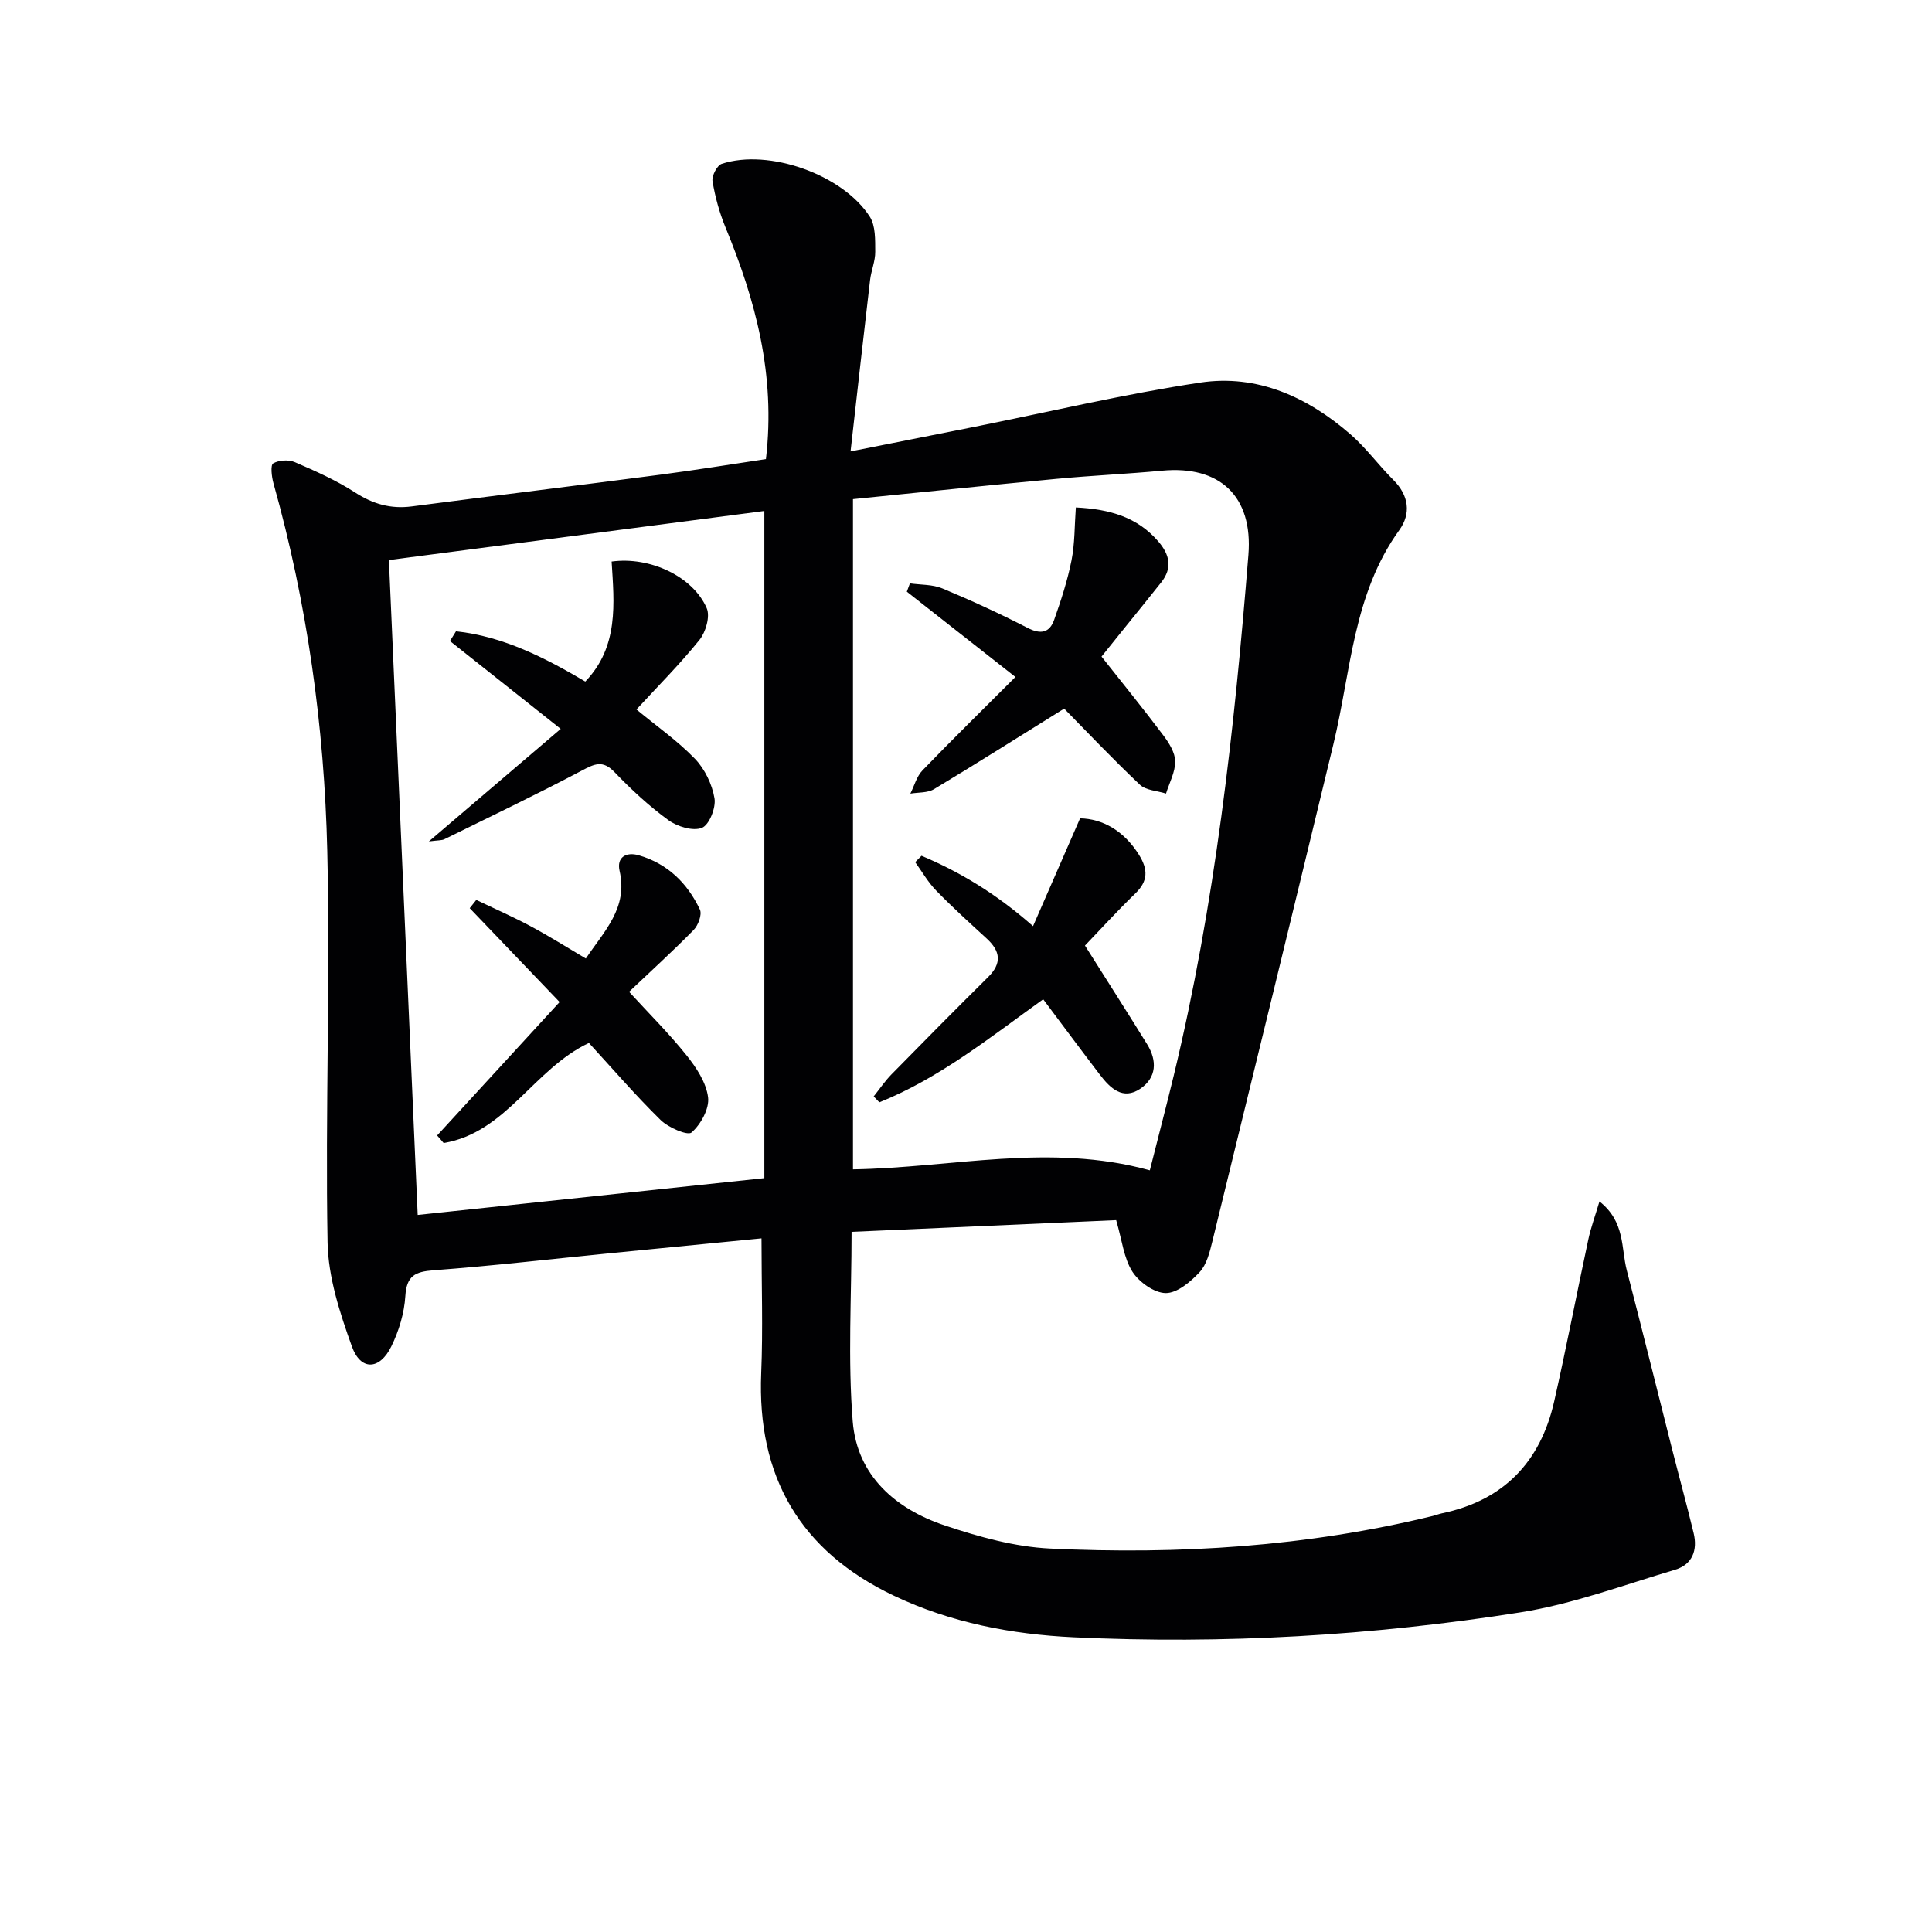 <svg enable-background="new 0 0 400 400" viewBox="0 0 400 400" xmlns="http://www.w3.org/2000/svg"><g fill="#010103"><path d="m158.58 95.05c2.04-17.49-2.16-32.91-8.38-47.99-1.25-3.04-2.14-6.29-2.68-9.54-.19-1.11.94-3.28 1.91-3.6 9.71-3.19 25.03 2.19 30.65 10.94 1.22 1.9 1.11 4.81 1.13 7.26.02 1.95-.84 3.89-1.07 5.87-1.35 11.5-2.63 23.01-4.04 35.47 9.09-1.8 17.3-3.42 25.5-5.06 15.62-3.12 31.16-6.82 46.89-9.19 11.8-1.78 22.22 2.98 31.1 10.7 3.24 2.82 5.82 6.39 8.88 9.44 3.24 3.22 3.7 6.99 1.25 10.39-9.6 13.28-10.01 29.28-13.65 44.33-8.29 34.34-16.66 68.66-25.07 102.97-.55 2.23-1.17 4.78-2.64 6.35-1.86 2-4.65 4.35-7.01 4.33-2.38-.02-5.52-2.27-6.91-4.45-1.77-2.79-2.13-6.48-3.35-10.65-17.95.79-36.16 1.6-54.78 2.42 0 13.4-.8 26.42.24 39.28.91 11.2 8.85 18.1 19.1 21.52 7.02 2.35 14.44 4.42 21.78 4.77 26.66 1.28 53.16-.39 79.21-6.75.65-.16 1.27-.41 1.92-.55 12.76-2.67 20.37-10.63 23.21-23.14 2.53-11.16 4.68-22.4 7.08-33.58.53-2.46 1.41-4.84 2.3-7.84 5.35 4.2 4.46 9.64 5.66 14.26 3.2 12.34 6.26 24.71 9.39 37.06 1.47 5.79 3.05 11.54 4.45 17.35.85 3.53-.26 6.51-3.86 7.58-10.62 3.15-21.15 7.1-32.01 8.82-30.62 4.83-61.53 6.63-92.53 5.16-12.82-.61-25.42-3.02-37.16-8.6-19.4-9.22-28.39-24.65-27.49-46.12.38-9.12.06-18.27.06-27.87-10.52 1.03-20.85 2.03-31.19 3.06-12.23 1.21-24.45 2.63-36.71 3.55-3.84.29-5.58 1.14-5.84 5.35-.22 3.53-1.33 7.21-2.9 10.41-2.41 4.92-6.35 5.08-8.16.02-2.49-6.93-4.91-14.33-5.04-21.57-.48-26.98.57-54-.06-80.97-.6-25.78-4.15-51.29-11.15-76.22-.37-1.33-.64-3.73-.05-4.08 1.18-.69 3.21-.81 4.5-.25 4.26 1.84 8.56 3.75 12.44 6.26 3.7 2.39 7.37 3.46 11.72 2.9 17.13-2.23 34.28-4.32 51.41-6.56 7.37-.96 14.71-2.16 21.95-3.24zm79.48 147.25c1.78-7.06 3.42-13.3 4.94-19.57 8.56-35.46 12.56-71.58 15.47-107.84.97-12.16-5.93-18.57-17.87-17.44-7.27.68-14.58 1-21.86 1.69-14.02 1.32-28.02 2.79-42.14 4.2v138.76c20.55-.32 40.67-5.53 61.46.2zm-79.81-136.51c-25.91 3.39-51.92 6.79-77.73 10.16 2.02 45.99 3.99 90.9 5.96 135.59 23.07-2.45 47.09-5 71.77-7.62 0-46.25 0-91.77 0-138.13z"/><path d="m188.39 120.78c2.25.32 4.69.2 6.73 1.05 5.98 2.49 11.88 5.21 17.64 8.17 2.74 1.41 4.55 1 5.5-1.7 1.42-4.01 2.75-8.1 3.58-12.26.7-3.5.62-7.15.9-10.98 7.05.35 12.72 2 17.06 7.02 2.37 2.74 2.99 5.49.62 8.49-2.47 3.12-4.99 6.21-7.49 9.31-1.76 2.18-3.51 4.36-4.87 6.06 4.52 5.72 8.77 10.95 12.81 16.33 1.17 1.56 2.42 3.55 2.44 5.36.02 2.22-1.21 4.44-1.9 6.67-1.84-.59-4.17-.65-5.43-1.85-5.67-5.37-11.05-11.05-15.66-15.74-9.38 5.84-18.1 11.36-26.95 16.68-1.33.8-3.25.64-4.89.92.82-1.62 1.3-3.56 2.51-4.81 6.21-6.44 12.6-12.7 19.24-19.34-7.65-6.01-15.07-11.84-22.48-17.66.21-.58.43-1.15.64-1.72z"/><path d="m190.79 177.18c7.96 3.37 15.34 7.76 23.09 14.57 3.34-7.65 6.43-14.73 9.74-22.32 4.59.08 9.08 2.52 12.23 7.61 1.84 2.98 1.87 5.37-.79 7.94-3.92 3.79-7.6 7.85-10.43 10.79 4.36 6.91 8.67 13.64 12.87 20.43 2.11 3.41 1.97 6.92-1.42 9.21-3.6 2.43-6.22-.1-8.35-2.89-3.91-5.12-7.75-10.3-11.75-15.63-11.07 7.94-21.48 16.34-33.92 21.33-.39-.41-.78-.81-1.17-1.22 1.22-1.53 2.32-3.17 3.68-4.56 6.63-6.76 13.28-13.49 20.01-20.15 2.89-2.86 2.55-5.35-.27-7.95-3.55-3.26-7.13-6.5-10.48-9.95-1.69-1.73-2.92-3.91-4.35-5.89.44-.44.87-.88 1.31-1.32z"/><path d="m94.41 130.7c9.81 1.06 18.43 5.48 26.77 10.41 6.97-7.25 5.98-16.23 5.45-24.85 7.96-1.1 16.87 3.12 19.69 9.66.74 1.7-.2 4.94-1.5 6.56-4.04 5.02-8.63 9.61-13.05 14.41 4.15 3.43 8.5 6.47 12.12 10.22 2.04 2.12 3.55 5.28 4.04 8.18.32 1.95-1.09 5.51-2.61 6.11-1.86.73-5.1-.26-6.94-1.6-4.01-2.92-7.71-6.35-11.15-9.94-2.45-2.56-4.14-1.71-6.79-.31-9.36 4.95-18.92 9.52-28.43 14.2-.55.27-1.26.2-3.22.46 9.56-8.16 18.21-15.54 27.3-23.3-8.18-6.49-15.56-12.34-22.93-18.19.43-.68.84-1.35 1.25-2.02z"/><path d="m90.5 235.09c8.41-9.16 16.81-18.32 25.36-27.63-6.63-6.92-12.62-13.18-18.61-19.43.45-.57.91-1.14 1.36-1.71 3.77 1.81 7.6 3.49 11.28 5.46 3.78 2.02 7.42 4.32 11.4 6.67 3.86-5.74 8.75-10.49 6.99-18.13-.66-2.88 1.4-3.99 3.98-3.24 5.95 1.73 10.08 5.78 12.65 11.25.47 1.01-.35 3.24-1.29 4.2-4.29 4.38-8.84 8.5-13.38 12.81 3.99 4.35 8.2 8.54 11.89 13.14 2.03 2.53 4.09 5.65 4.47 8.71.29 2.35-1.51 5.6-3.42 7.28-.81.71-4.8-1.01-6.41-2.59-5.21-5.11-9.99-10.67-14.84-15.95-11.41 5.36-17.14 18.58-30.08 20.72-.44-.54-.89-1.05-1.35-1.56z"/></g></svg>